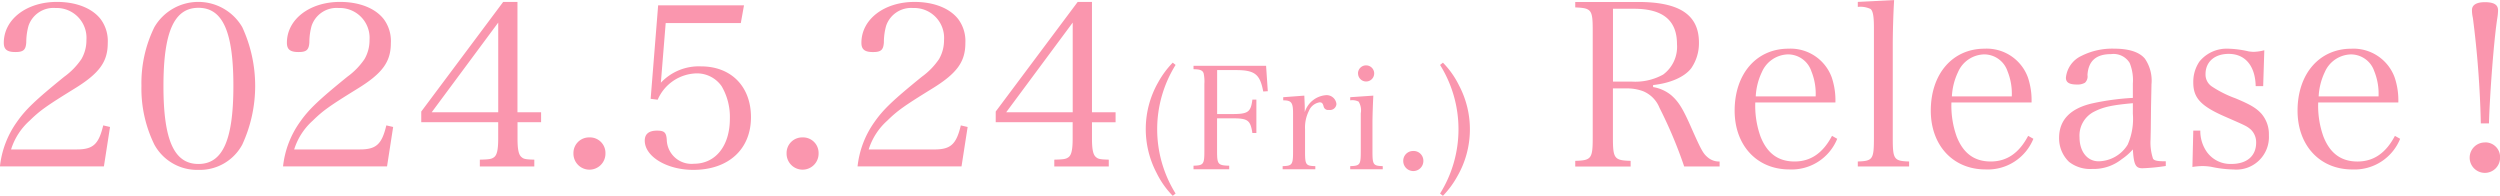 <svg id="date.svg" xmlns="http://www.w3.org/2000/svg" width="350.344" height="27.438" viewBox="0 0 350.344 27.438">
  <defs>
    <style>
      .cls-1 {
        fill: #fa96ae;
        fill-rule: evenodd;
      }
    </style>
  </defs>
  <path id="_2024.5.24_Fri._Release_" data-name="2024.5.24(Fri.) Release！" class="cls-1" d="M59.623,449.234l0.859-5.535-0.954-.222c-0.636,2.671-1.431,3.371-3.721,3.371H46.614a9.036,9.036,0,0,1,2.608-4.039c1.4-1.368,2.258-2,6.234-4.453,3.531-2.163,4.708-3.785,4.708-6.425a5.141,5.141,0,0,0-1.018-3.372c-1.209-1.527-3.435-2.385-6.107-2.385-4.262,0-7.443,2.449-7.443,5.725,0,0.922.445,1.3,1.622,1.3,1.113,0,1.463-.286,1.527-1.368a8.544,8.544,0,0,1,.318-2.322,3.693,3.693,0,0,1,3.785-2.481,4.184,4.184,0,0,1,4.326,4.485,5.243,5.243,0,0,1-.7,2.672,9.923,9.923,0,0,1-2.417,2.481c-4.071,3.308-5.407,4.58-6.648,6.361a13.133,13.133,0,0,0-2.354,6.2H59.623Zm5.261-11.292A17.793,17.793,0,0,0,66.7,446.18a6.822,6.822,0,0,0,6.17,3.531,6.747,6.747,0,0,0,6.139-3.531,19.623,19.623,0,0,0,0-16.476,7.13,7.13,0,0,0-12.309,0A17.8,17.8,0,0,0,64.884,437.942Zm3.085,0.032c0-7.6,1.495-10.973,4.9-10.973s4.9,3.339,4.9,10.941-1.495,10.942-4.9,10.942S67.969,445.544,67.969,437.974ZM99.3,449.234l0.858-5.535-0.954-.222c-0.636,2.671-1.431,3.371-3.722,3.371H86.288a9.035,9.035,0,0,1,2.608-4.039c1.4-1.368,2.258-2,6.234-4.453,3.53-2.163,4.707-3.785,4.707-6.425a5.14,5.14,0,0,0-1.018-3.372c-1.209-1.527-3.435-2.385-6.107-2.385-4.262,0-7.443,2.449-7.443,5.725,0,0.922.445,1.3,1.622,1.3,1.113,0,1.463-.286,1.527-1.368a8.544,8.544,0,0,1,.318-2.322,3.693,3.693,0,0,1,3.785-2.481,4.184,4.184,0,0,1,4.326,4.485,5.243,5.243,0,0,1-.7,2.672,9.925,9.925,0,0,1-2.417,2.481c-4.071,3.308-5.407,4.58-6.648,6.361a13.133,13.133,0,0,0-2.354,6.2H99.3Zm18.283-6.2h3.308v-1.4H117.58V426.174h-2l-11.483,15.363v1.494h10.783v2.29c0,1.527-.159,2.291-0.573,2.609-0.349.254-.6,0.318-2,0.35v0.954h7.633V448.28c-1.24-.032-1.5-0.1-1.781-0.35-0.413-.318-0.572-1.082-0.572-2.609v-2.29Zm-2.7-1.4h-9.32l9.32-12.564v12.564Zm12.8,3.53a2.183,2.183,0,0,0-2.259,2.227,2.243,2.243,0,1,0,4.485,0A2.174,2.174,0,0,0,127.676,445.162Zm10.668-16.03h10.528l0.445-2.481H137.294l-1.05,13.1,0.986,0.127a6.092,6.092,0,0,1,5.376-3.689,4.207,4.207,0,0,1,3.594,1.813,8.526,8.526,0,0,1,1.145,4.548c0,3.785-2,6.3-5.026,6.3a3.465,3.465,0,0,1-3.816-3.34c-0.064-1.049-.35-1.3-1.368-1.3-1.145,0-1.718.477-1.718,1.4,0,2.226,3.086,4.1,6.807,4.1,4.93,0,8.079-2.9,8.079-7.379,0-4.294-2.767-7.125-7-7.125a7.3,7.3,0,0,0-5.629,2.29Zm19.2,16.03a2.182,2.182,0,0,0-2.258,2.227,2.243,2.243,0,1,0,4.485,0A2.175,2.175,0,0,0,157.546,445.162Zm22.255,4.072,0.859-5.535-0.954-.222c-0.636,2.671-1.432,3.371-3.722,3.371h-9.192a9.043,9.043,0,0,1,2.608-4.039c1.4-1.368,2.259-2,6.235-4.453,3.53-2.163,4.707-3.785,4.707-6.425a5.139,5.139,0,0,0-1.018-3.372c-1.209-1.527-3.435-2.385-6.107-2.385-4.262,0-7.443,2.449-7.443,5.725,0,0.922.446,1.3,1.622,1.3,1.114,0,1.464-.286,1.527-1.368a8.549,8.549,0,0,1,.318-2.322,3.694,3.694,0,0,1,3.785-2.481,4.184,4.184,0,0,1,4.326,4.485,5.245,5.245,0,0,1-.7,2.672,9.918,9.918,0,0,1-2.417,2.481c-4.071,3.308-5.407,4.58-6.648,6.361a13.127,13.127,0,0,0-2.353,6.2H179.8Zm18.283-6.2h3.308v-1.4h-3.308V426.174h-2L184.6,441.537v1.494h10.783v2.29c0,1.527-.159,2.291-0.573,2.609-0.35.254-.6,0.318-2,0.35v0.954h7.634V448.28c-1.241-.032-1.495-0.1-1.781-0.35-0.414-.318-0.573-1.082-0.573-2.609v-2.29Zm-2.7-1.4h-9.32l9.32-12.564v12.564Zm14.019-6.949a12.7,12.7,0,0,0-2.02,2.72,13.21,13.21,0,0,0-.24,12.74,12.216,12.216,0,0,0,2.26,3.2l0.4-.32a17.024,17.024,0,0,1,0-18.021Zm6.22,7.8h2.14c2.18,0,2.52.26,2.8,2.06h0.56v-4.68h-0.56c-0.22,1.74-.6,2.02-2.8,2.02h-2.14v-6.16h2.6c2.68,0,3.4.56,3.86,3l0.64-.04-0.24-3.56H212.32v0.48c0.92,0,1.28.16,1.42,0.58a5.433,5.433,0,0,1,.1,1.48v9.42c0,1.84-.12,2-1.52,2.04v0.5h5v-0.5c-1.58-.04-1.7-0.2-1.7-2.04v-4.6Zm9.26-2.96v0.44c1.14,0,1.38.3,1.38,1.8v5.36c0,1.86-.12,2.02-1.46,2.06v0.44h4.58v-0.44c-1.34-.04-1.44-0.18-1.44-2.06v-3.14a5.2,5.2,0,0,1,.54-2.54,1.959,1.959,0,0,1,1.5-1.2c0.32,0,.44.12,0.56,0.56a0.63,0.63,0,0,0,.74.5,0.9,0.9,0,0,0,1.06-.82,1.379,1.379,0,0,0-1.52-1.24,3.39,3.39,0,0,0-2.92,2.38v-0.64c0-.42-0.02-0.68-0.06-1.68Zm9.39,0v0.44a1.987,1.987,0,0,1,1.18.18,2.329,2.329,0,0,1,.3,1.64v5.34c0,1.86-.1,2.02-1.48,2.06v0.44h4.56v-0.44c-1.34-.04-1.44-0.2-1.44-2.06v-4.08c0-.84.06-2.58,0.12-3.74Zm1.1-3.34a1.13,1.13,0,1,0,1.14-1.12A1.127,1.127,0,0,0,235.37,436.183Zm7.752,10.88a1.372,1.372,0,0,0-1.42,1.4,1.41,1.41,0,1,0,2.82,0A1.367,1.367,0,0,0,243.122,447.063Zm4.141,6.281a12.751,12.751,0,0,0,2.021-2.741,13.171,13.171,0,0,0,.24-12.72,12.21,12.21,0,0,0-2.261-3.2l-0.4.32a17.019,17.019,0,0,1,0,18.021Zm23.831-15.052h1.941a6.459,6.459,0,0,1,2.258.382A4.191,4.191,0,0,1,277.615,441a62.325,62.325,0,0,1,3.467,8.238h4.962v-0.7a2.425,2.425,0,0,1-1.686-.6c-0.636-.541-0.891-0.986-2.449-4.517-1.05-2.354-1.654-3.308-2.64-4.167a5.369,5.369,0,0,0-2.545-1.145v-0.286c2.386-.254,4.39-1.113,5.344-2.354a6.169,6.169,0,0,0,1.081-3.594c0-3.88-2.7-5.693-8.524-5.693h-8.811v0.763c2.29,0.095,2.449.318,2.449,3.276v14.981c0,2.926-.19,3.181-2.449,3.245v0.795h7.761v-0.795c-2.29-.064-2.481-0.319-2.481-3.245v-6.9Zm0-.954v-10.21h2.927c4.071,0,6.043,1.622,6.043,4.962a4.832,4.832,0,0,1-1.94,4.262,8.077,8.077,0,0,1-4.39.986h-2.64Zm31.171,2.926a10.11,10.11,0,0,0-.509-3.5,6.14,6.14,0,0,0-6.075-4.039c-4.485,0-7.538,3.53-7.538,8.683,0,4.867,3.117,8.238,7.665,8.238a6.9,6.9,0,0,0,6.712-4.294l-0.732-.413c-1.272,2.417-2.99,3.594-5.248,3.594-2.29,0-3.849-1.145-4.771-3.5a12.718,12.718,0,0,1-.732-4.771h11.228Zm-11.164-.859a8.9,8.9,0,0,1,.859-3.4,4.1,4.1,0,0,1,3.657-2.481,3.453,3.453,0,0,1,3.276,2.354,8.383,8.383,0,0,1,.605,3.53h-8.4Zm14.307,9.829H312.6v-0.7c-2.131-.064-2.29-0.318-2.29-3.276V432.281c0-1.686.063-4.231,0.19-6.362l-5.089.255v0.7a3.329,3.329,0,0,1,1.781.287c0.35,0.286.478,1.049,0.478,2.608v15.49c0,2.958-.159,3.212-2.259,3.276v0.7Zm24.345-8.97a10.061,10.061,0,0,0-.509-3.5,6.139,6.139,0,0,0-6.075-4.039c-4.484,0-7.538,3.53-7.538,8.683,0,4.867,3.117,8.238,7.666,8.238a6.9,6.9,0,0,0,6.711-4.294l-0.732-.413c-1.272,2.417-2.99,3.594-5.248,3.594-2.29,0-3.849-1.145-4.771-3.5a12.718,12.718,0,0,1-.732-4.771h11.228Zm-11.164-.859a8.916,8.916,0,0,1,.859-3.4,4.1,4.1,0,0,1,3.658-2.481,3.454,3.454,0,0,1,3.276,2.354,8.4,8.4,0,0,1,.6,3.53h-8.4Zm29.973,9.1c-1.209,0-1.591-.1-1.782-0.35a7.2,7.2,0,0,1-.35-2.735l0.032-1.463,0.032-3.022c0.064-3.117.064-3.117,0.064-3.212a5.42,5.42,0,0,0-.923-3.6c-0.763-.922-2.226-1.4-4.262-1.4a9.561,9.561,0,0,0-4.644,1.018,3.779,3.779,0,0,0-2.163,3.053c0,0.668.477,0.954,1.559,0.954a2.053,2.053,0,0,0,1.113-.254,1.2,1.2,0,0,0,.35-1.082c0.127-1.972,1.209-2.926,3.308-2.926a2.645,2.645,0,0,1,2.608,1.241,6.421,6.421,0,0,1,.445,2.894v2a35,35,0,0,0-5.661.763c-3.086.7-4.676,2.322-4.676,4.835a4.571,4.571,0,0,0,1.4,3.372,4.822,4.822,0,0,0,3.244.986,6.3,6.3,0,0,0,4.135-1.368,7.966,7.966,0,0,0,1.558-1.368c0.128,2.131.382,2.64,1.336,2.64a26.919,26.919,0,0,0,3.277-.318V448.5Zm-4.613-6.648a8.935,8.935,0,0,1-.731,4.326,4.881,4.881,0,0,1-4.071,2.322c-1.591,0-2.672-1.367-2.672-3.371a3.743,3.743,0,0,1,2.131-3.626c1.272-.636,2.513-0.891,5.343-1.145v1.494Zm8.344,7.443a9.713,9.713,0,0,1,1.432-.127,8.267,8.267,0,0,1,1.176.1,16.31,16.31,0,0,0,3.181.381,4.559,4.559,0,0,0,4.93-4.8,4.406,4.406,0,0,0-1.049-3.021c-0.732-.795-1.527-1.273-3.658-2.163A15.327,15.327,0,0,1,355,438.006a2,2,0,0,1-.859-1.718c0-1.717,1.272-2.831,3.244-2.831,2.322,0,3.722,1.686,3.786,4.517h1.049l0.159-5.026a6.435,6.435,0,0,1-1.527.223,6.031,6.031,0,0,1-.668-0.063,13.972,13.972,0,0,0-2.958-.382,4.915,4.915,0,0,0-3.944,1.813,5.06,5.06,0,0,0-.858,2.926c0,2.163,1.049,3.308,4.484,4.8,2.9,1.272,2.99,1.3,3.563,1.781a2.465,2.465,0,0,1,.763,1.845c0,1.877-1.3,2.99-3.467,2.99a4.059,4.059,0,0,1-3.467-1.718,5.082,5.082,0,0,1-.89-2.958h-0.986Zm28.857-9.033a10.061,10.061,0,0,0-.509-3.5,6.139,6.139,0,0,0-6.075-4.039c-4.484,0-7.538,3.53-7.538,8.683,0,4.867,3.117,8.238,7.666,8.238a6.9,6.9,0,0,0,6.711-4.294l-0.732-.413c-1.272,2.417-2.99,3.594-5.248,3.594-2.29,0-3.849-1.145-4.771-3.5a12.718,12.718,0,0,1-.732-4.771H381.15Zm-11.164-.859a8.916,8.916,0,0,1,.859-3.4,4.1,4.1,0,0,1,3.658-2.481,3.454,3.454,0,0,1,3.276,2.354,8.4,8.4,0,0,1,.6,3.53h-8.4Zm23.864,3.785c0.127-4.262.7-11.8,1.177-14.79a7.393,7.393,0,0,0,.1-1.05c0-.8-0.6-1.145-1.844-1.145-1.177,0-1.813.382-1.813,1.114a4.875,4.875,0,0,0,.127,1.081,137.169,137.169,0,0,1,1.113,14.79h1.145Zm-0.572,2.672a2.131,2.131,0,1,0,2.131,2.131A2.055,2.055,0,0,0,393.278,445.862Z" transform="translate(-45.063 -425.906)"/>
</svg>
